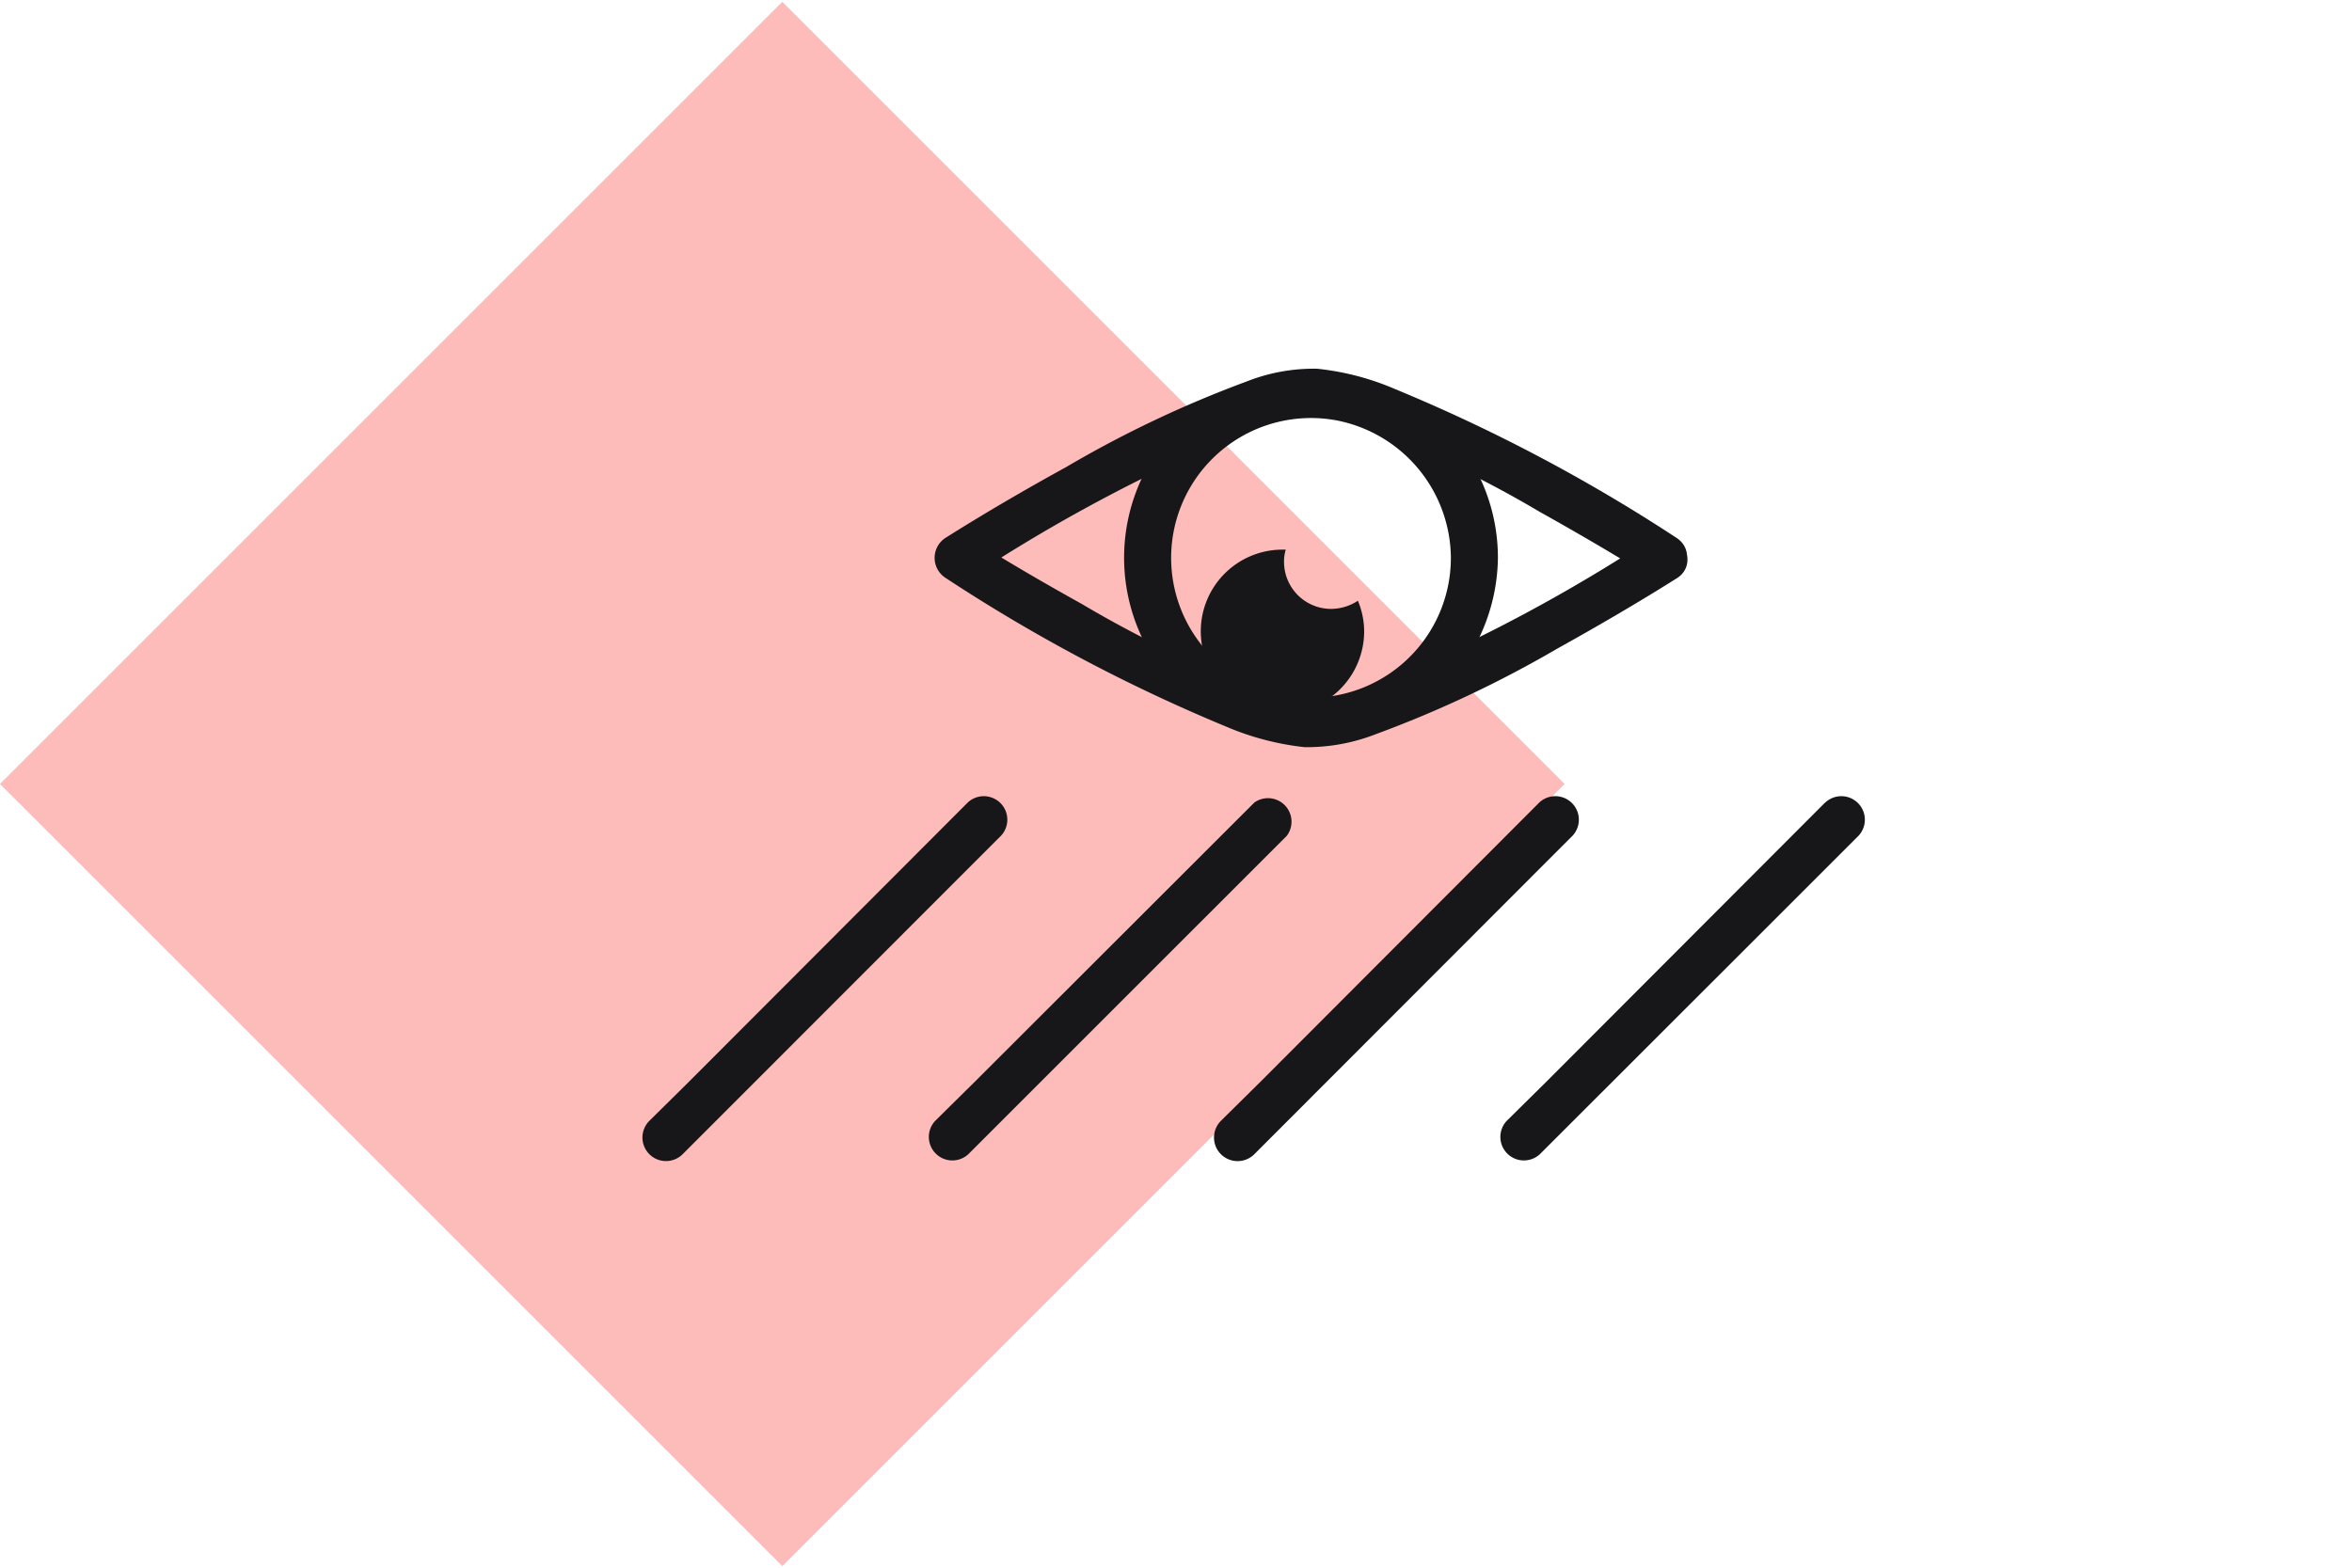 <svg xmlns="http://www.w3.org/2000/svg" viewBox="0 0 150 100"><defs><style>.a338be6a-3fc3-4d84-a668-42015bfdffcb{fill:#fdbbb9;isolation:isolate;}.b6a8e36d-1e63-4d16-8404-eb959adb8cb1{fill:#171719;}</style></defs><title>Icon3</title><g id="e620ad99-6c3d-49b7-9fd0-f0bb2d1d8a89" data-name="SVG ready"><rect class="a338be6a-3fc3-4d84-a668-42015bfdffcb" x="14.61" y="14.72" width="70.56" height="70.56" transform="translate(-20.74 49.93) rotate(-45)"/><path class="b6a8e36d-1e63-4d16-8404-eb959adb8cb1" d="M92.53,35.59a8.92,8.92,0,1,1-7.32-8.78,9,9,0,0,1,7.32,8.78,1.5,1.5,0,0,0,3,0,11.92,11.92,0,1,0-9.66,11.69,12.09,12.09,0,0,0,9.66-11.69A1.5,1.5,0,0,0,92.53,35.59Z"/><path class="b6a8e36d-1e63-4d16-8404-eb959adb8cb1" d="M105.4,34.29a104.57,104.57,0,0,1-17,9.07,17.93,17.93,0,0,1-4.39,1.3,9.88,9.88,0,0,1-3.93-.79A71.36,71.36,0,0,1,69,38.53c-2.43-1.35-4.84-2.75-7.19-4.24v2.59a105.26,105.26,0,0,1,16.94-9.07,18.34,18.34,0,0,1,4.39-1.29,9.93,9.93,0,0,1,3.94.79,70.74,70.74,0,0,1,11.1,5.33c2.43,1.36,4.84,2.76,7.2,4.24,1.64,1,3.14-1.56,1.51-2.59A107.33,107.33,0,0,0,89,24.83a17.08,17.08,0,0,0-5-1.31,11.66,11.66,0,0,0-4.51.82A71.83,71.83,0,0,0,68,29.79c-2.6,1.43-5.16,2.92-7.67,4.5a1.52,1.52,0,0,0,0,2.59A107,107,0,0,0,78.2,46.35a17.49,17.49,0,0,0,5,1.31,12.06,12.06,0,0,0,4.52-.82,73.1,73.1,0,0,0,11.57-5.45c2.59-1.44,5.15-2.93,7.66-4.51C108.54,35.86,107,33.26,105.4,34.29Z"/><path class="b6a8e36d-1e63-4d16-8404-eb959adb8cb1" d="M87,40.27a5.21,5.21,0,1,1-5.21-5.21H82a2.54,2.54,0,0,0-.11.78,3,3,0,0,0,3,3,3.13,3.13,0,0,0,1.71-.52A5.09,5.09,0,0,1,87,40.27Z"/><path class="b6a8e36d-1e63-4d16-8404-eb959adb8cb1" d="M61.72,51.19,43.94,69,41.41,71.5a1.5,1.5,0,0,0,2.13,2.12L61.31,55.84l2.53-2.53a1.5,1.5,0,0,0-2.12-2.12Z"/><path class="b6a8e36d-1e63-4d16-8404-eb959adb8cb1" d="M80,51.19,62.17,69,59.64,71.5a1.5,1.5,0,0,0,2.12,2.12L79.54,55.84l2.53-2.53A1.5,1.5,0,0,0,80,51.19Z"/><path class="b6a8e36d-1e63-4d16-8404-eb959adb8cb1" d="M98.17,51.19,80.39,69,77.86,71.5A1.5,1.5,0,0,0,80,73.62L97.76,55.84l2.53-2.53a1.5,1.5,0,0,0-2.12-2.12Z"/><path class="b6a8e36d-1e63-4d16-8404-eb959adb8cb1" d="M116.4,51.19,98.62,69,96.09,71.5a1.5,1.5,0,0,0,2.12,2.12L116,55.84l2.53-2.53a1.5,1.5,0,0,0-2.12-2.12Z"/></g></svg>